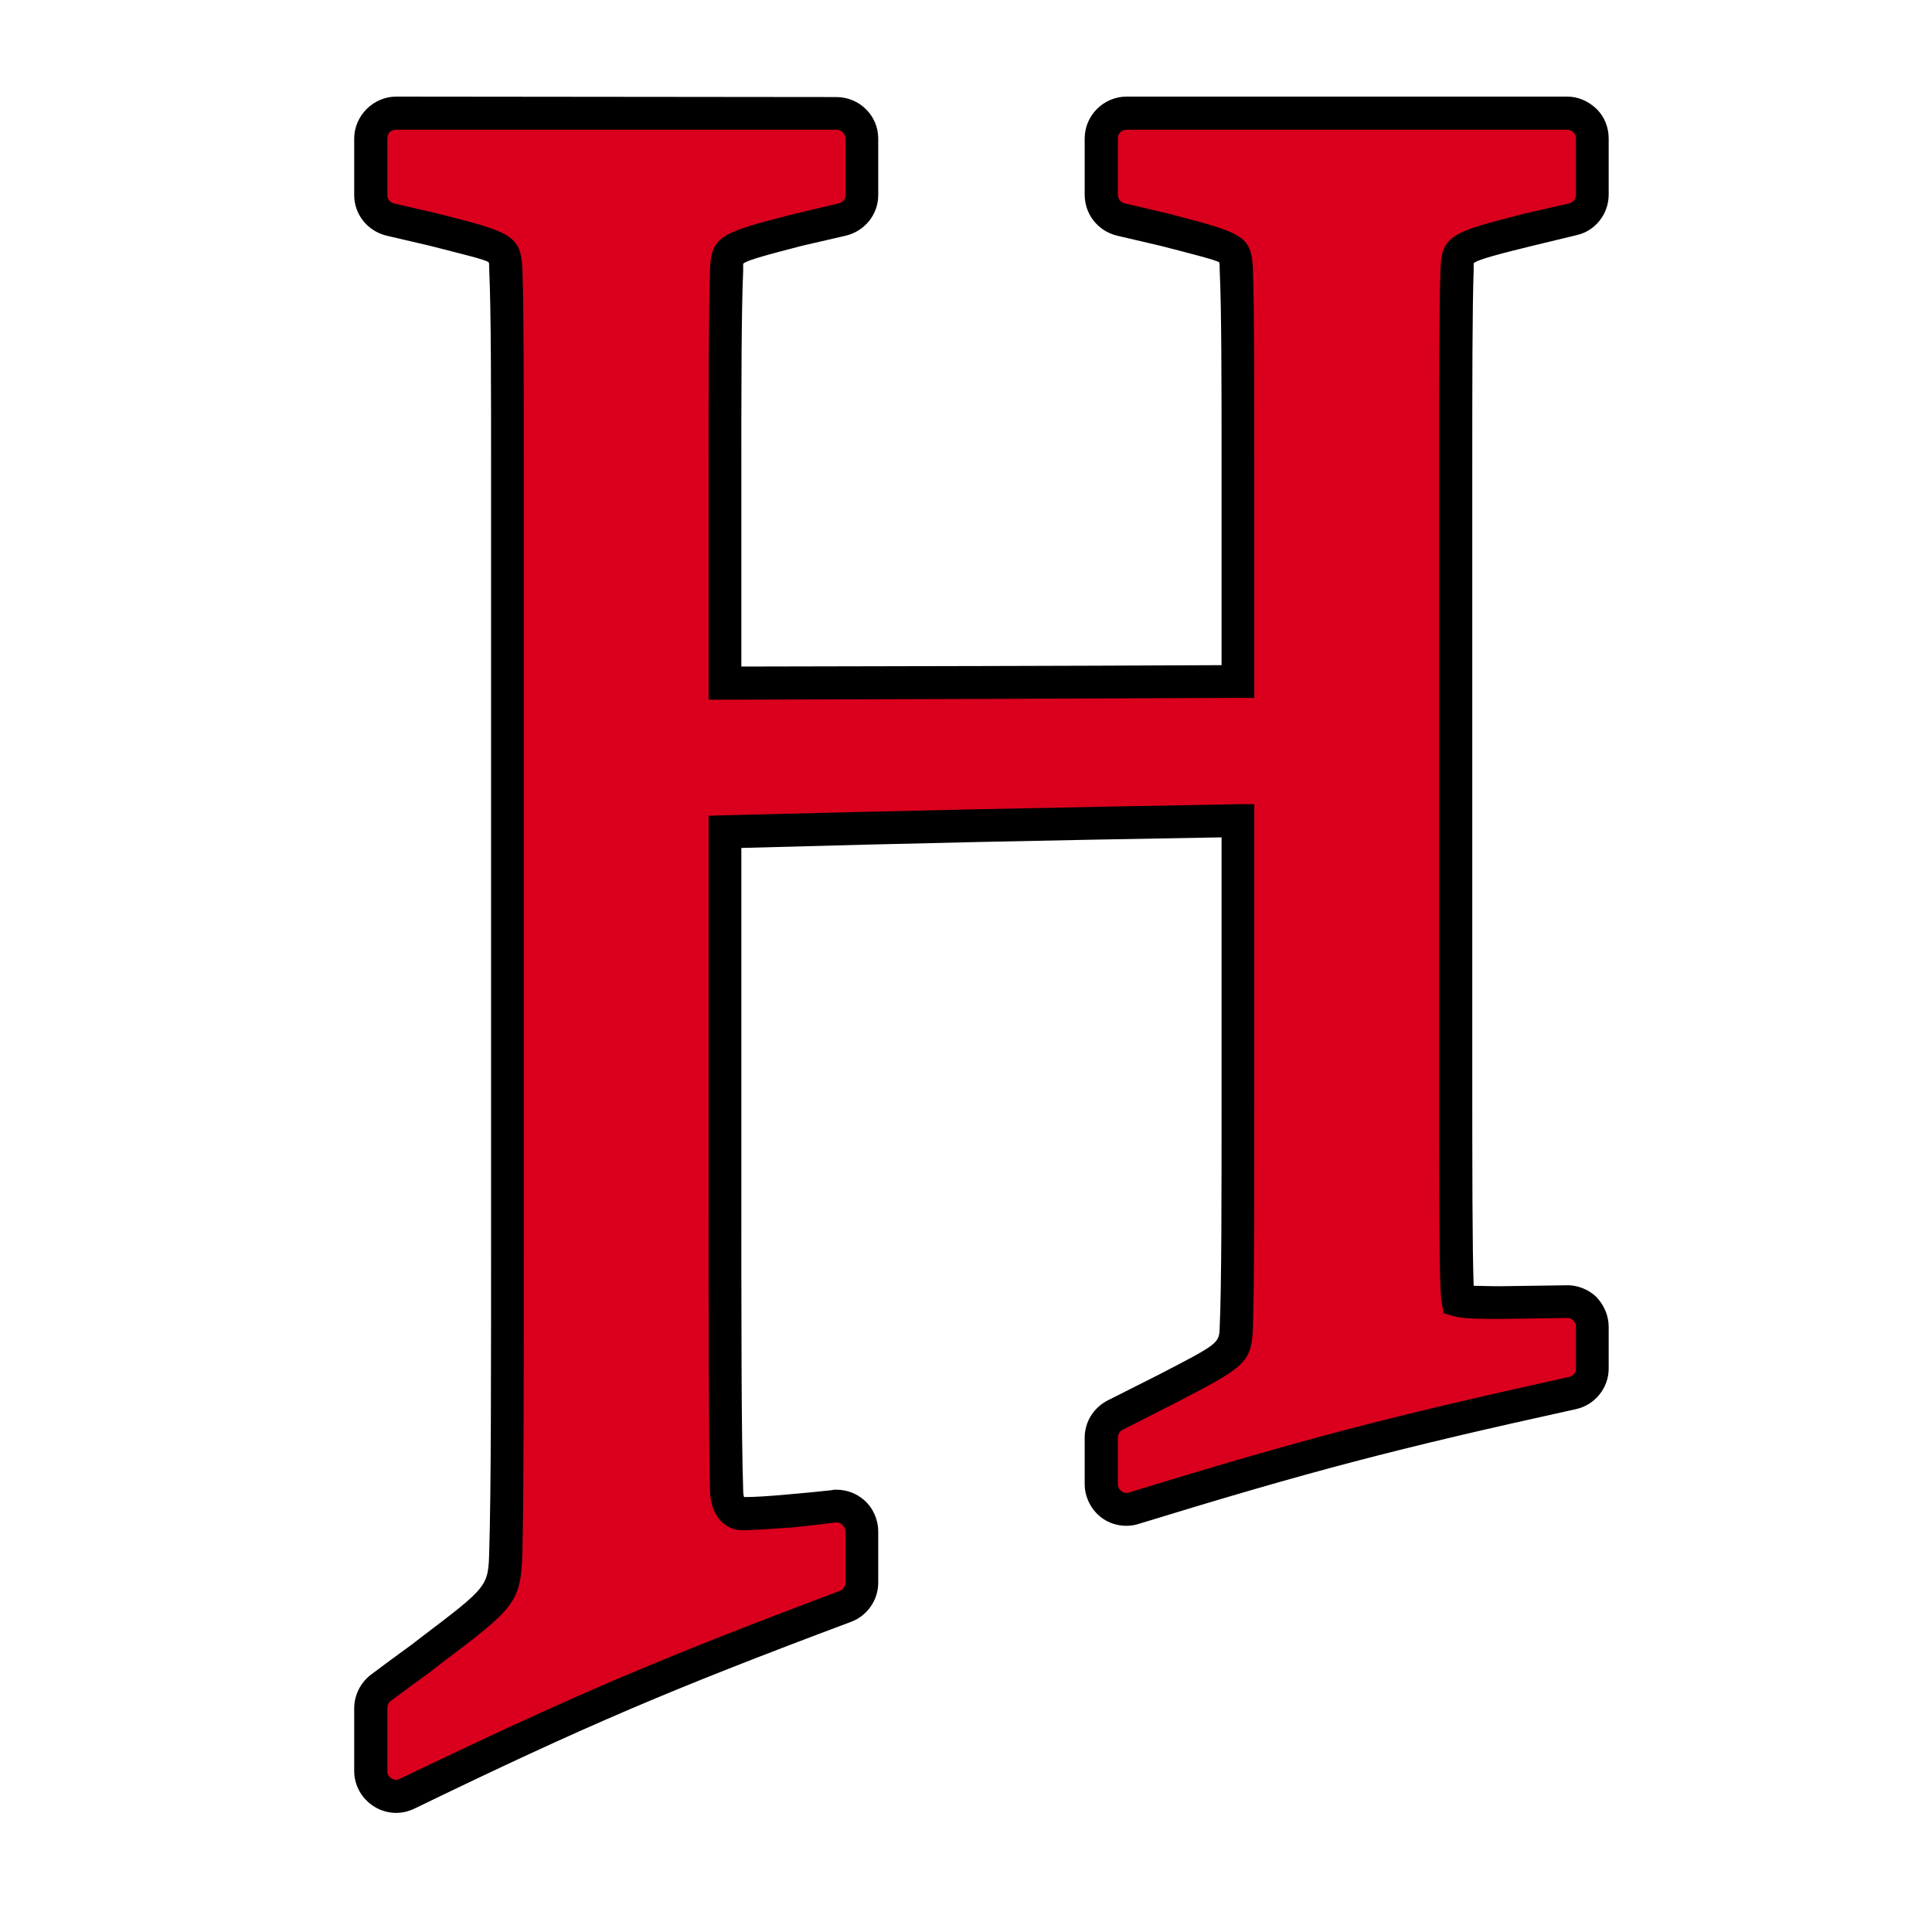 <svg width="60" height="60" viewBox="0 0 60 60" fill="none" xmlns="http://www.w3.org/2000/svg">
<path d="M48.671 3.515H34.988C34.559 3.515 34.201 3.872 34.201 4.301V6.045C34.201 6.417 34.459 6.732 34.802 6.817L36.162 7.132C38.366 7.704 38.366 7.704 38.395 8.376C38.438 9.62 38.438 11.95 38.438 14.638V21.172C32.212 21.186 28.748 21.201 22.522 21.215V14.853C22.522 12.065 22.522 9.663 22.565 8.39C22.593 7.704 22.593 7.704 24.783 7.132L26.157 6.817C26.515 6.732 26.758 6.417 26.758 6.06V4.301C26.758 3.872 26.415 3.515 25.971 3.515H12.303C12.088 3.515 11.887 3.6 11.744 3.743C11.601 3.886 11.515 4.087 11.515 4.301V6.06C11.515 6.417 11.759 6.732 12.116 6.817L13.476 7.132C15.68 7.69 15.68 7.69 15.709 8.39C15.752 9.648 15.752 12.007 15.752 14.738V37.9C15.752 42.604 15.752 46.322 15.709 48.166C15.68 49.524 15.68 49.524 13.405 51.254L13.075 51.497C12.603 51.84 12.331 52.041 11.83 52.412C11.63 52.57 11.515 52.798 11.515 53.056V55C11.515 55.272 11.658 55.529 11.887 55.672C12.002 55.744 12.159 55.787 12.303 55.787C12.417 55.787 12.531 55.758 12.646 55.701C17.999 53.113 20.675 51.969 26.257 49.896C26.558 49.782 26.758 49.481 26.758 49.153V47.566C26.758 47.337 26.672 47.122 26.501 46.979C26.329 46.822 26.114 46.765 25.885 46.779C25.341 46.836 25.069 46.865 24.554 46.922C23.91 46.965 23.409 47.008 23.051 47.008C22.779 47.008 22.579 46.751 22.565 46.279C22.522 44.592 22.522 41.06 22.522 36.599V25.833C28.691 25.676 32.097 25.59 38.438 25.49V33.94C38.438 37.271 38.438 39.902 38.395 41.217C38.366 42.032 38.366 42.032 36.233 43.148L34.63 43.948C34.373 44.091 34.201 44.363 34.201 44.649V46.093C34.201 46.336 34.316 46.579 34.516 46.722C34.716 46.865 34.974 46.922 35.217 46.836C40.556 45.192 43.232 44.492 48.829 43.262C49.186 43.19 49.444 42.862 49.444 42.504V41.203C49.444 40.989 49.358 40.788 49.215 40.645C49.058 40.502 48.843 40.417 48.642 40.417L46.581 40.46C46.281 40.46 45.551 40.46 45.279 40.388C45.265 40.331 45.265 40.217 45.25 40.016C45.207 38.815 45.207 36.356 45.207 33.254V14.624C45.207 11.936 45.207 9.62 45.25 8.376C45.279 7.69 45.279 7.69 47.483 7.132L48.843 6.817C49.201 6.732 49.444 6.417 49.444 6.045V4.301C49.444 4.087 49.373 3.886 49.215 3.743C49.072 3.6 48.871 3.515 48.671 3.515Z" fill="#DA001D"/>
<path fill-rule="evenodd" clip-rule="evenodd" d="M12.303 56.301C12.059 56.301 11.816 56.23 11.615 56.101C11.229 55.858 11 55.444 11 55V53.056C11 52.641 11.2 52.255 11.515 52.012C12.03 51.626 12.303 51.426 12.775 51.083L13.09 50.84C15.165 49.267 15.165 49.267 15.194 48.152C15.251 46.322 15.251 42.604 15.251 37.9V14.738C15.251 12.008 15.251 9.648 15.194 8.404C15.194 8.304 15.194 8.19 15.179 8.147C15.079 8.061 14.349 7.89 13.347 7.632L12.002 7.318C11.415 7.175 11 6.66 11 6.06V4.301C11 3.958 11.143 3.629 11.386 3.386C11.63 3.143 11.959 3 12.303 3L25.971 3.014C26.687 3.014 27.274 3.586 27.274 4.301V6.06C27.274 6.66 26.858 7.175 26.272 7.318L24.912 7.632C23.924 7.89 23.195 8.076 23.08 8.19C23.08 8.19 23.08 8.304 23.08 8.404C23.023 9.677 23.023 12.079 23.023 14.853V20.7C28.776 20.686 32.183 20.686 37.937 20.657V14.638C37.937 11.95 37.937 9.634 37.879 8.39C37.879 8.304 37.879 8.19 37.865 8.147C37.765 8.076 37.035 7.89 36.033 7.632L34.688 7.318C34.101 7.175 33.686 6.66 33.686 6.045V4.301C33.686 3.586 34.273 3 34.988 3H48.671C49.015 3 49.33 3.143 49.587 3.386C49.831 3.629 49.959 3.958 49.959 4.301V6.045C49.959 6.646 49.544 7.175 48.957 7.304L47.598 7.632C46.61 7.875 45.88 8.061 45.766 8.176C45.766 8.176 45.766 8.29 45.766 8.39C45.723 9.62 45.723 11.936 45.723 14.624V33.254C45.723 36.285 45.723 38.701 45.766 39.931C45.937 39.931 46.195 39.945 46.581 39.945L48.642 39.916C48.986 39.902 49.33 40.045 49.573 40.274C49.816 40.531 49.959 40.86 49.959 41.203V42.504C49.959 43.105 49.53 43.634 48.943 43.762C43.347 44.992 40.685 45.693 35.375 47.322C34.988 47.451 34.544 47.38 34.215 47.137C33.886 46.894 33.686 46.493 33.686 46.093V44.649C33.686 44.163 33.958 43.719 34.401 43.491L35.99 42.69C37.865 41.718 37.865 41.718 37.879 41.203C37.937 39.902 37.937 37.271 37.937 33.94V26.005C32.126 26.105 28.748 26.176 23.023 26.334V36.599C23.023 41.06 23.023 44.577 23.08 46.264C23.08 46.379 23.094 46.465 23.109 46.493C23.438 46.493 23.881 46.465 24.511 46.407C25.012 46.365 25.284 46.336 25.828 46.279C25.885 46.264 25.928 46.264 25.971 46.264C26.3 46.264 26.601 46.379 26.844 46.593C27.116 46.836 27.274 47.194 27.274 47.566V49.153C27.274 49.696 26.93 50.182 26.429 50.368C20.861 52.455 18.199 53.585 12.861 56.173C12.679 56.258 12.493 56.301 12.303 56.301ZM12.303 4.029C12.231 4.029 12.159 4.058 12.102 4.101C12.059 4.158 12.03 4.23 12.03 4.301V6.06C12.03 6.188 12.116 6.288 12.231 6.317L13.591 6.632C15.838 7.203 16.181 7.289 16.224 8.362C16.267 9.634 16.267 11.993 16.267 14.738V37.9C16.267 42.619 16.267 46.336 16.224 48.18C16.181 49.782 15.995 49.925 13.705 51.655L13.376 51.912C12.904 52.255 12.632 52.455 12.131 52.827C12.059 52.884 12.03 52.956 12.03 53.056V55C12.03 55.1 12.073 55.186 12.159 55.229C12.231 55.286 12.331 55.286 12.417 55.243C17.799 52.656 20.475 51.512 26.071 49.41C26.186 49.367 26.257 49.267 26.257 49.153V47.566C26.257 47.48 26.214 47.408 26.157 47.351C26.1 47.294 26.028 47.28 25.971 47.28C25.399 47.351 25.127 47.38 24.597 47.437C23.896 47.48 23.424 47.523 23.051 47.523C22.608 47.523 22.078 47.194 22.049 46.293C22.006 44.592 22.006 41.06 22.006 36.599V25.333L22.507 25.319C28.719 25.161 32.14 25.09 38.438 24.975H38.953V33.94C38.953 37.271 38.953 39.916 38.91 41.246C38.867 42.347 38.638 42.461 36.462 43.591L34.859 44.406C34.773 44.449 34.716 44.549 34.716 44.649V46.093C34.716 46.179 34.759 46.264 34.831 46.307C34.888 46.365 34.988 46.379 35.06 46.35C40.413 44.706 43.103 44.005 48.728 42.762C48.857 42.733 48.943 42.633 48.943 42.504V41.203C48.943 41.132 48.914 41.06 48.857 41.003C48.814 40.96 48.743 40.931 48.685 40.931L46.581 40.96C46.009 40.96 45.437 40.96 45.15 40.874L44.835 40.788L44.778 40.474C44.764 40.403 44.749 40.274 44.735 40.045C44.692 38.815 44.692 36.356 44.692 33.254V14.624C44.692 11.936 44.692 9.605 44.735 8.347C44.778 7.289 45.122 7.203 47.354 6.632L48.728 6.317C48.857 6.288 48.943 6.174 48.943 6.045V4.301C48.943 4.23 48.914 4.158 48.857 4.101C48.8 4.058 48.743 4.029 48.671 4.029H34.988C34.831 4.029 34.716 4.144 34.716 4.301V6.045C34.716 6.174 34.802 6.288 34.931 6.317L36.276 6.632C38.581 7.232 38.867 7.304 38.91 8.362C38.953 9.605 38.953 11.936 38.953 14.638V21.673H38.452C32.212 21.701 28.748 21.715 22.522 21.73H22.006V14.853C22.006 12.065 22.006 9.648 22.049 8.362C22.092 7.304 22.436 7.218 24.654 6.646L26.043 6.317C26.172 6.288 26.257 6.188 26.257 6.06V4.301C26.257 4.158 26.129 4.029 25.971 4.029H12.303Z" fill="black"/>
</svg>

